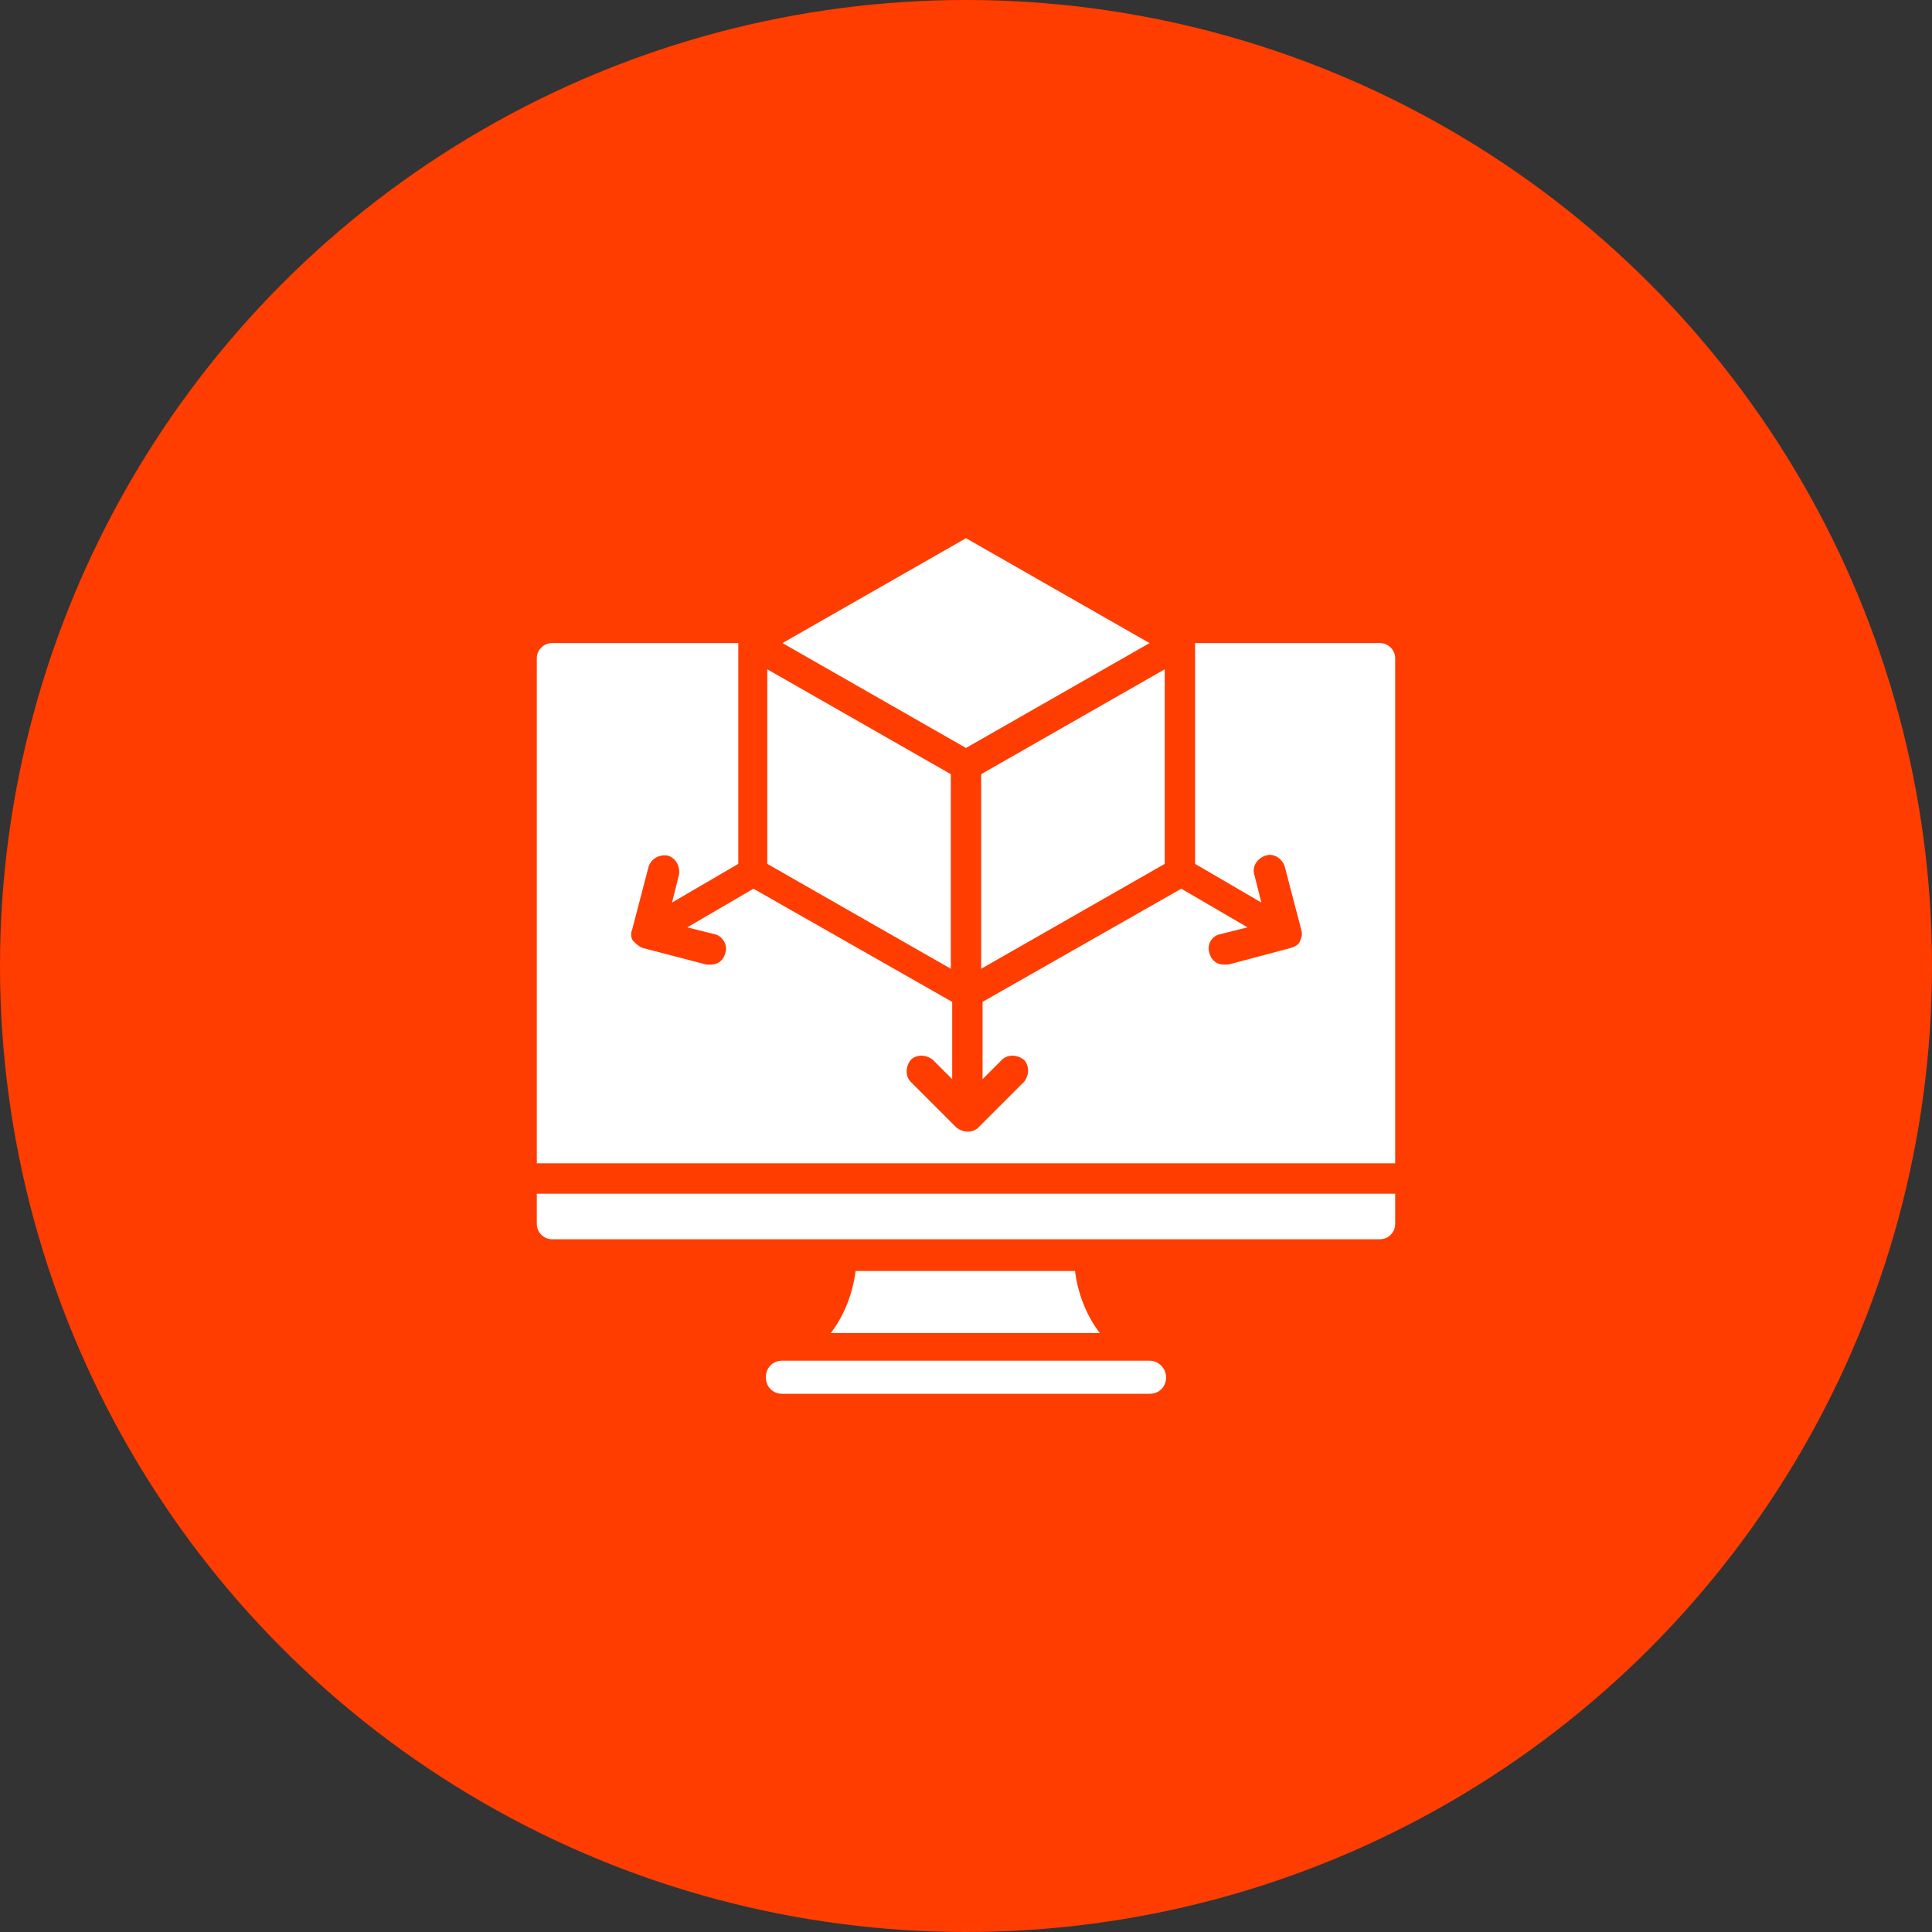 <?xml version="1.0" encoding="utf-8"?>
<!-- Generator: Adobe Illustrator 24.0.2, SVG Export Plug-In . SVG Version: 6.00 Build 0)  -->
<svg version="1.1" id="Layer_1" xmlns="http://www.w3.org/2000/svg" xmlns:xlink="http://www.w3.org/1999/xlink" x="0px" y="0px"
	 viewBox="0 0 140 140" style="enable-background:new 0 0 140 140;" xml:space="preserve">
<rect x="0" y="0" width="140" height="140" fill="#333333" stroke="none"/>
<style type="text/css">
	.st0{fill:#FF3D00;}
	.st1{fill:#FFFFFF;}
</style>
<g>
	<circle class="st0" cx="70" cy="70" r="70"/>
	<g>
		<g>
			<g id="Page-1_8_">
				<g id="_x30_21---3D-Design-Software_8_">
					<path id="Shape_58_" class="st1" d="M83.3,98.6H56.7c-0.7,0-1.2,0.5-1.2,1.2c0,0.7,0.5,1.2,1.2,1.2h26.6c0.7,0,1.2-0.5,1.2-1.2
						C84.5,99.2,84,98.6,83.3,98.6z"/>
					<path id="Shape_57_" class="st1" d="M47.8,84.3h53.3V47.7c0-0.6-0.5-1.1-1.1-1.1h0H86.6v16l4.8,2.8l-0.5-2
						c-0.2-0.6,0.2-1.2,0.8-1.4c0.6-0.2,1.2,0.2,1.4,0.8l1.2,4.6c0.1,0.3,0,0.6-0.1,0.8c-0.1,0.3-0.4,0.4-0.7,0.5L89,69.9
						c-0.1,0-0.2,0-0.3,0c-0.6,0-1-0.4-1.1-1c-0.1-0.6,0.3-1.1,0.8-1.2l2-0.5l-4.8-2.8l-14.4,8.2v5.6l1.4-1.4c0.4-0.4,1.1-0.4,1.6,0
						c0.4,0.4,0.4,1.1,0,1.6l-3.3,3.3c-0.4,0.4-1.1,0.4-1.6,0l-3.3-3.3c-0.4-0.4-0.4-1.1,0-1.6c0.4-0.4,1.1-0.4,1.6,0l1.4,1.4v-5.6
						l-14.4-8.2l-4.8,2.8l2,0.5c0.5,0.1,0.9,0.7,0.8,1.2c-0.1,0.6-0.5,1-1.1,1c-0.1,0-0.2,0-0.3,0l-4.6-1.2
						c-0.3-0.1-0.5-0.3-0.7-0.5s-0.2-0.6-0.1-0.8l1.2-4.6c0.2-0.6,0.8-0.9,1.4-0.8c0.6,0.2,0.9,0.8,0.8,1.4l-0.5,2l4.8-2.8v-16H40
						c-0.6,0-1.1,0.5-1.1,1.1v36.6L47.8,84.3z"/>
					<path id="Shape_56_" class="st1" d="M38.9,86.5v2.2c0,0.6,0.5,1.1,1.1,1.1H100c0.6,0,1.1-0.5,1.1-1.1v-2.2H47.8L38.9,86.5z"/>
					<path id="Shape_55_" class="st1" d="M68.9,56.1l-13.3-7.6v14.1l13.3,7.6V56.1z"/>
					<path id="Shape_54_" class="st1" d="M62,92.1c-0.2,1.6-0.8,3.2-1.8,4.5h19.5c-1-1.3-1.6-2.9-1.8-4.5H62z"/>
					<path id="Shape_53_" class="st1" d="M71.1,70.2l13.3-7.6V48.5l-13.3,7.6V70.2z"/>
					<path id="Shape_52_" class="st1" d="M83.3,46.6L70,39l-13.3,7.6L70,54.2L83.3,46.6z"/>
				</g>
			</g>
		</g>
	</g>
</g>
</svg>

